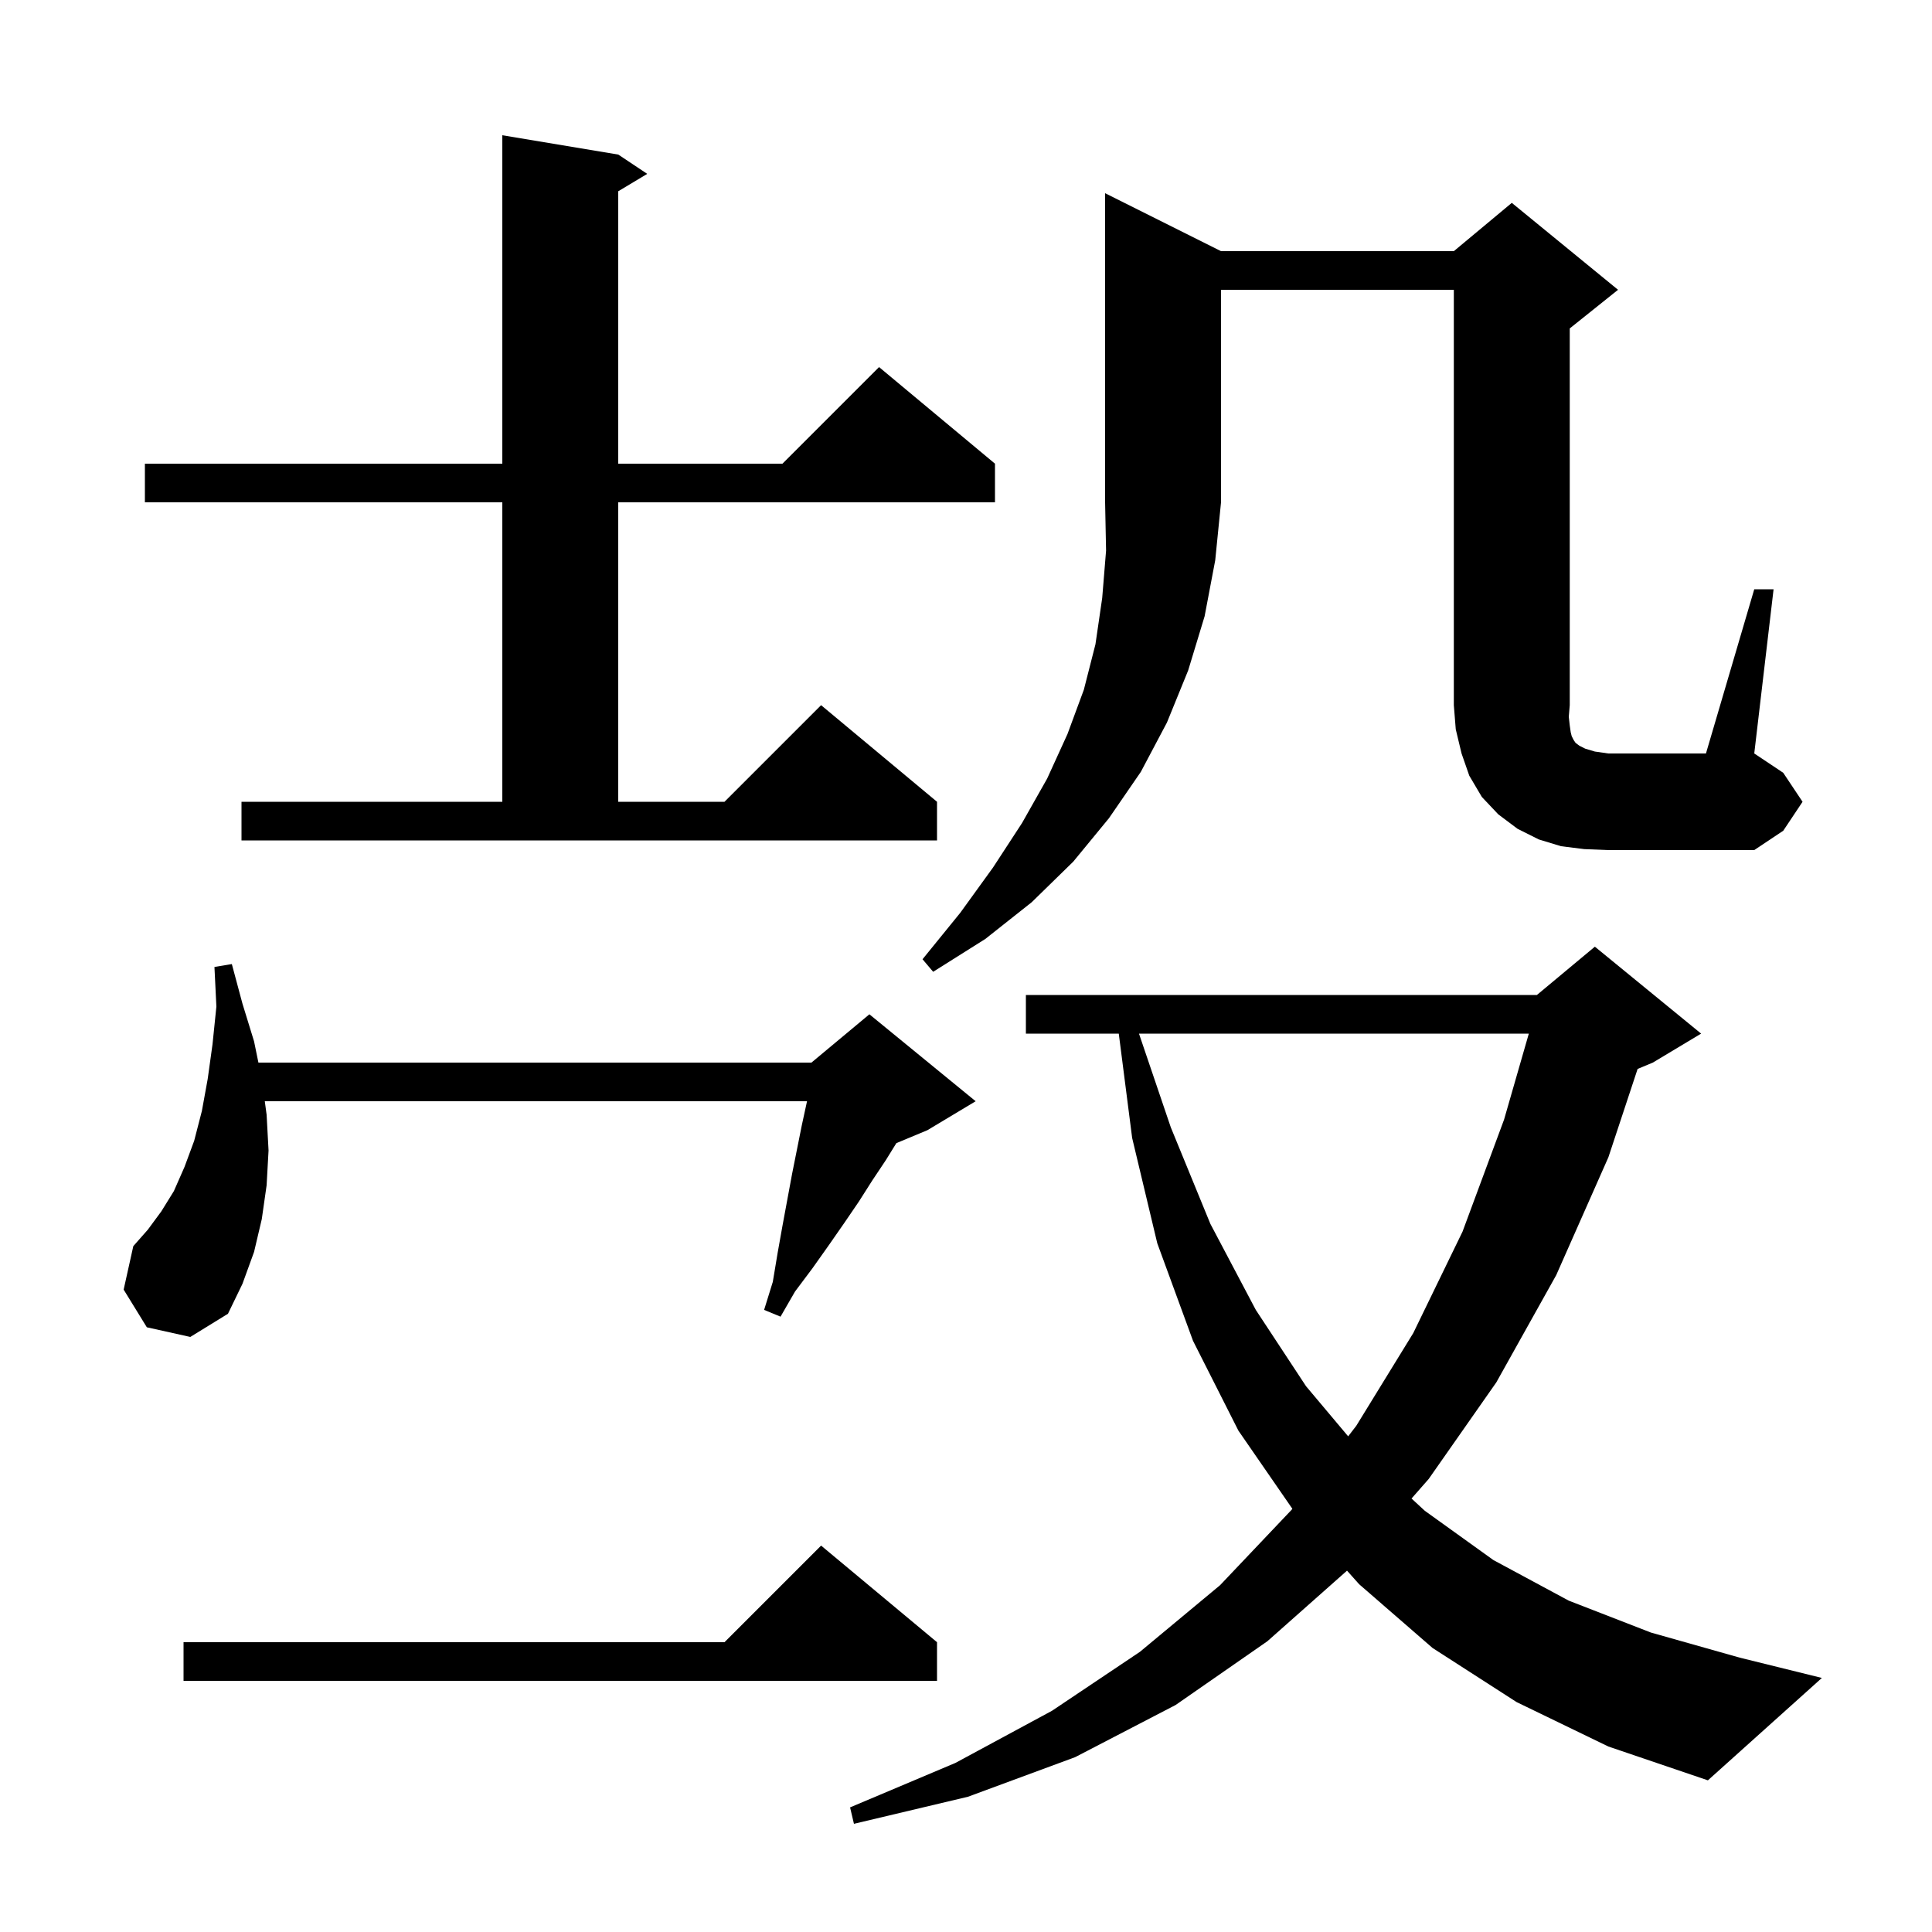 <svg xmlns="http://www.w3.org/2000/svg" xmlns:xlink="http://www.w3.org/1999/xlink" version="1.1" baseProfile="full" viewBox="0 0 200 200" width="200" height="200"><g fill="currentColor"><path d="M 157.0 176.2 L 148.3 170.6 L 140.7 164.0 L 139.443 162.593 L 131.2 169.9 L 121.7 176.5 L 111.3 181.9 L 100.2 186.0 L 88.4 188.8 L 88.0 187.1 L 98.9 182.5 L 108.9 177.1 L 118.0 171.0 L 126.3 164.1 L 133.7 156.3 L 133.785 156.189 L 128.2 148.1 L 123.5 138.8 L 119.8 128.7 L 117.2 117.8 L 115.815 107.0 L 106.2 107.0 L 106.2 103.0 L 159.1 103.0 L 165.1 98.0 L 176.1 107.0 L 171.1 110.0 L 169.525 110.656 L 166.5 119.8 L 161.1 132.0 L 154.9 143.1 L 147.9 153.1 L 146.121 155.127 L 147.5 156.4 L 154.6 161.5 L 162.4 165.7 L 170.9 169.0 L 180.1 171.6 L 188.6 173.7 L 176.8 184.3 L 166.5 180.8 Z M 97.0 170.0 L 97.0 174.0 L 19.0 174.0 L 19.0 170.0 L 75.0 170.0 L 85.0 160.0 Z M 117.907 107.0 L 121.2 116.7 L 125.3 126.7 L 130.0 135.6 L 135.2 143.5 L 139.562 148.689 L 140.4 147.6 L 146.3 138.0 L 151.4 127.5 L 155.7 115.9 L 158.263 107.0 Z M 15.2 137.4 L 12.8 133.5 L 13.8 129.0 L 15.3 127.3 L 16.7 125.4 L 18.0 123.3 L 19.1 120.8 L 20.1 118.1 L 20.9 115.0 L 21.5 111.7 L 22.0 108.1 L 22.4 104.2 L 22.2 100.1 L 24.0 99.8 L 25.1 103.9 L 26.3 107.8 L 26.751 110.0 L 84.0 110.0 L 90.0 105.0 L 101.0 114.0 L 96.0 117.0 L 92.791 118.337 L 91.7 120.1 L 90.3 122.2 L 88.9 124.4 L 87.4 126.6 L 85.8 128.9 L 84.1 131.3 L 82.3 133.7 L 80.8 136.3 L 79.1 135.6 L 80.0 132.7 L 80.5 129.7 L 81.0 126.9 L 82.0 121.5 L 83.0 116.5 L 83.543 114.0 L 27.411 114.0 L 27.6 115.4 L 27.8 119.1 L 27.6 122.7 L 27.1 126.2 L 26.3 129.6 L 25.1 132.9 L 23.6 136.0 L 19.7 138.4 Z M 126.4 26.0 L 150.5 26.0 L 156.5 21.0 L 167.5 30.0 L 162.5 34.0 L 162.5 73.0 L 162.4 74.2 L 162.5 75.1 L 162.6 75.8 L 162.7 76.2 L 162.9 76.6 L 163.1 76.9 L 163.5 77.2 L 164.1 77.5 L 165.1 77.8 L 166.5 78.0 L 176.6 78.0 L 181.6 61.0 L 183.6 61.0 L 181.6 78.0 L 184.6 80.0 L 186.6 83.0 L 184.6 86.0 L 181.6 88.0 L 166.5 88.0 L 164.0 87.9 L 161.6 87.6 L 159.3 86.9 L 157.1 85.8 L 155.1 84.3 L 153.4 82.5 L 152.1 80.3 L 151.3 78.0 L 150.7 75.5 L 150.5 73.0 L 150.5 30.0 L 126.4 30.0 L 126.4 52.0 L 125.8 58.0 L 124.7 63.8 L 123.0 69.4 L 120.8 74.8 L 118.1 79.9 L 114.8 84.7 L 111.1 89.2 L 106.8 93.4 L 102.0 97.2 L 96.6 100.6 L 95.5 99.3 L 99.4 94.5 L 102.8 89.8 L 105.8 85.2 L 108.4 80.6 L 110.5 76.0 L 112.2 71.4 L 113.4 66.7 L 114.1 61.9 L 114.5 57.0 L 114.4 52.0 L 114.4 20.0 Z M 25.0 83.0 L 52.0 83.0 L 52.0 52.0 L 15.0 52.0 L 15.0 48.0 L 52.0 48.0 L 52.0 14.0 L 64.0 16.0 L 67.0 18.0 L 64.0 19.8 L 64.0 48.0 L 81.0 48.0 L 91.0 38.0 L 103.0 48.0 L 103.0 52.0 L 64.0 52.0 L 64.0 83.0 L 75.0 83.0 L 85.0 73.0 L 97.0 83.0 L 97.0 87.0 L 25.0 87.0 Z "/></g></svg>